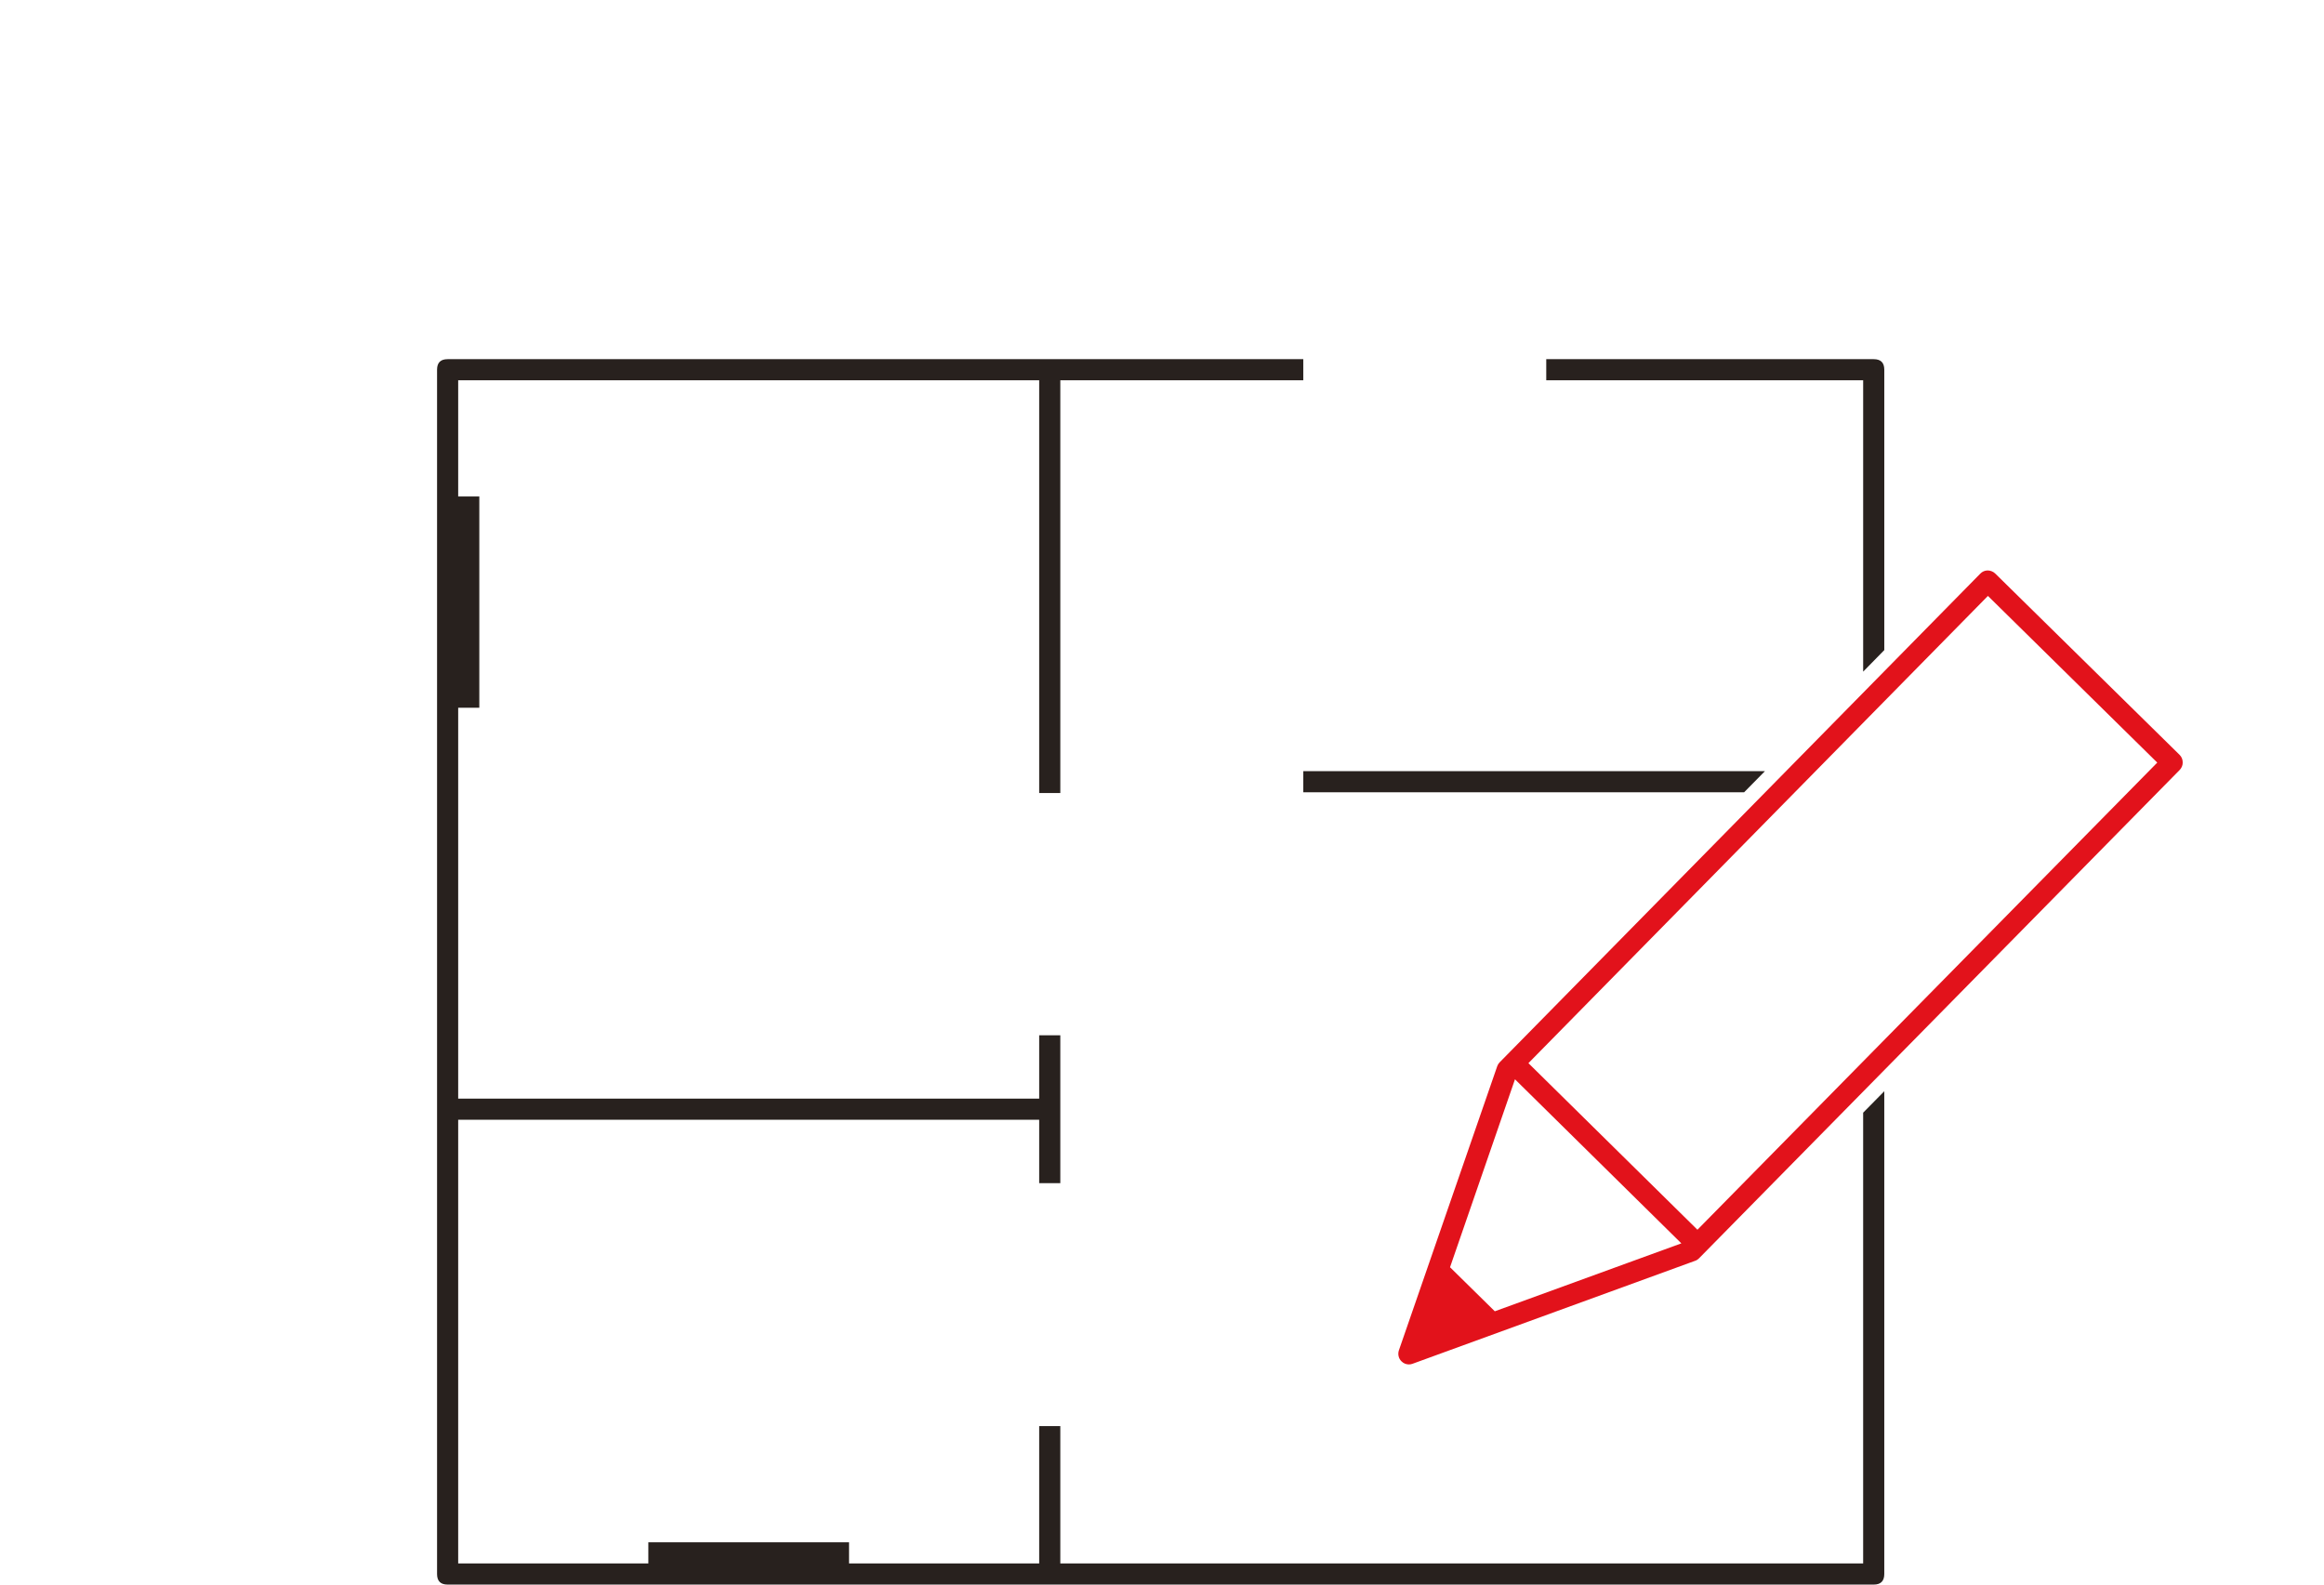 <?xml version="1.0" encoding="utf-8"?>
<!-- Generator: Adobe Illustrator 21.1.0, SVG Export Plug-In . SVG Version: 6.00 Build 0)  -->
<svg version="1.1" id="Ebene_2" xmlns="http://www.w3.org/2000/svg" xmlns:xlink="http://www.w3.org/1999/xlink" x="0px" y="0px"
	 viewBox="0 0 220 150" enable-background="new 0 0 220 150" xml:space="preserve">
<polygon fill="#28211E" points="167.075,73 123.375,73 123.375,75 165.105,75 "/>
<path fill="#28211E" d="M178.375,61.54V35c0-0.67-0.33-1-1-1h-31v2h30v27.58L178.375,61.54z"/>
<path fill="#28211E" d="M176.374,105.329V148h-76v-13h-2v13h-18v-2h-19v2h-18v-42h55v6h2V98h-2v6h-55V67h2V47h-2V36h55v39.07h2V36
	h23v-2h-81c-0.67,0-1,0.33-1,1v114c0,0.67,0.33,1,1,1h135c0.67,0,1-0.33,1-1v-45.7L176.374,105.329z"/>
<path fill="#E2121B" d="M206.335,71.46l-17.46-17.17c-0.189-0.19-0.48-0.29-0.71-0.29c-0.261,0-0.521,0.109-0.7,0.3l-45.501,46.261
	c-0.101,0.101-0.18,0.229-0.229,0.369l-9.311,26.9c-0.119,0.37-0.029,0.77,0.25,1.04c0.189,0.19,0.439,0.29,0.7,0.29
	c0.12,0,0.229-0.02,0.34-0.061l26.13-9.521l0.61-0.222c0.149-0.049,0.271-0.129,0.38-0.238l45.51-46.239
	c0.182-0.19,0.29-0.45,0.28-0.71C206.625,71.9,206.525,71.65,206.335,71.46z M141.505,124.13l-4.239-4.17l6.149-17.79l15.75,15.53
	L141.505,124.13z M177.005,99.83l-16.319,16.58l-16-15.77l43.5-44.23l16.029,15.779L177.005,99.83z"/>
</svg>
